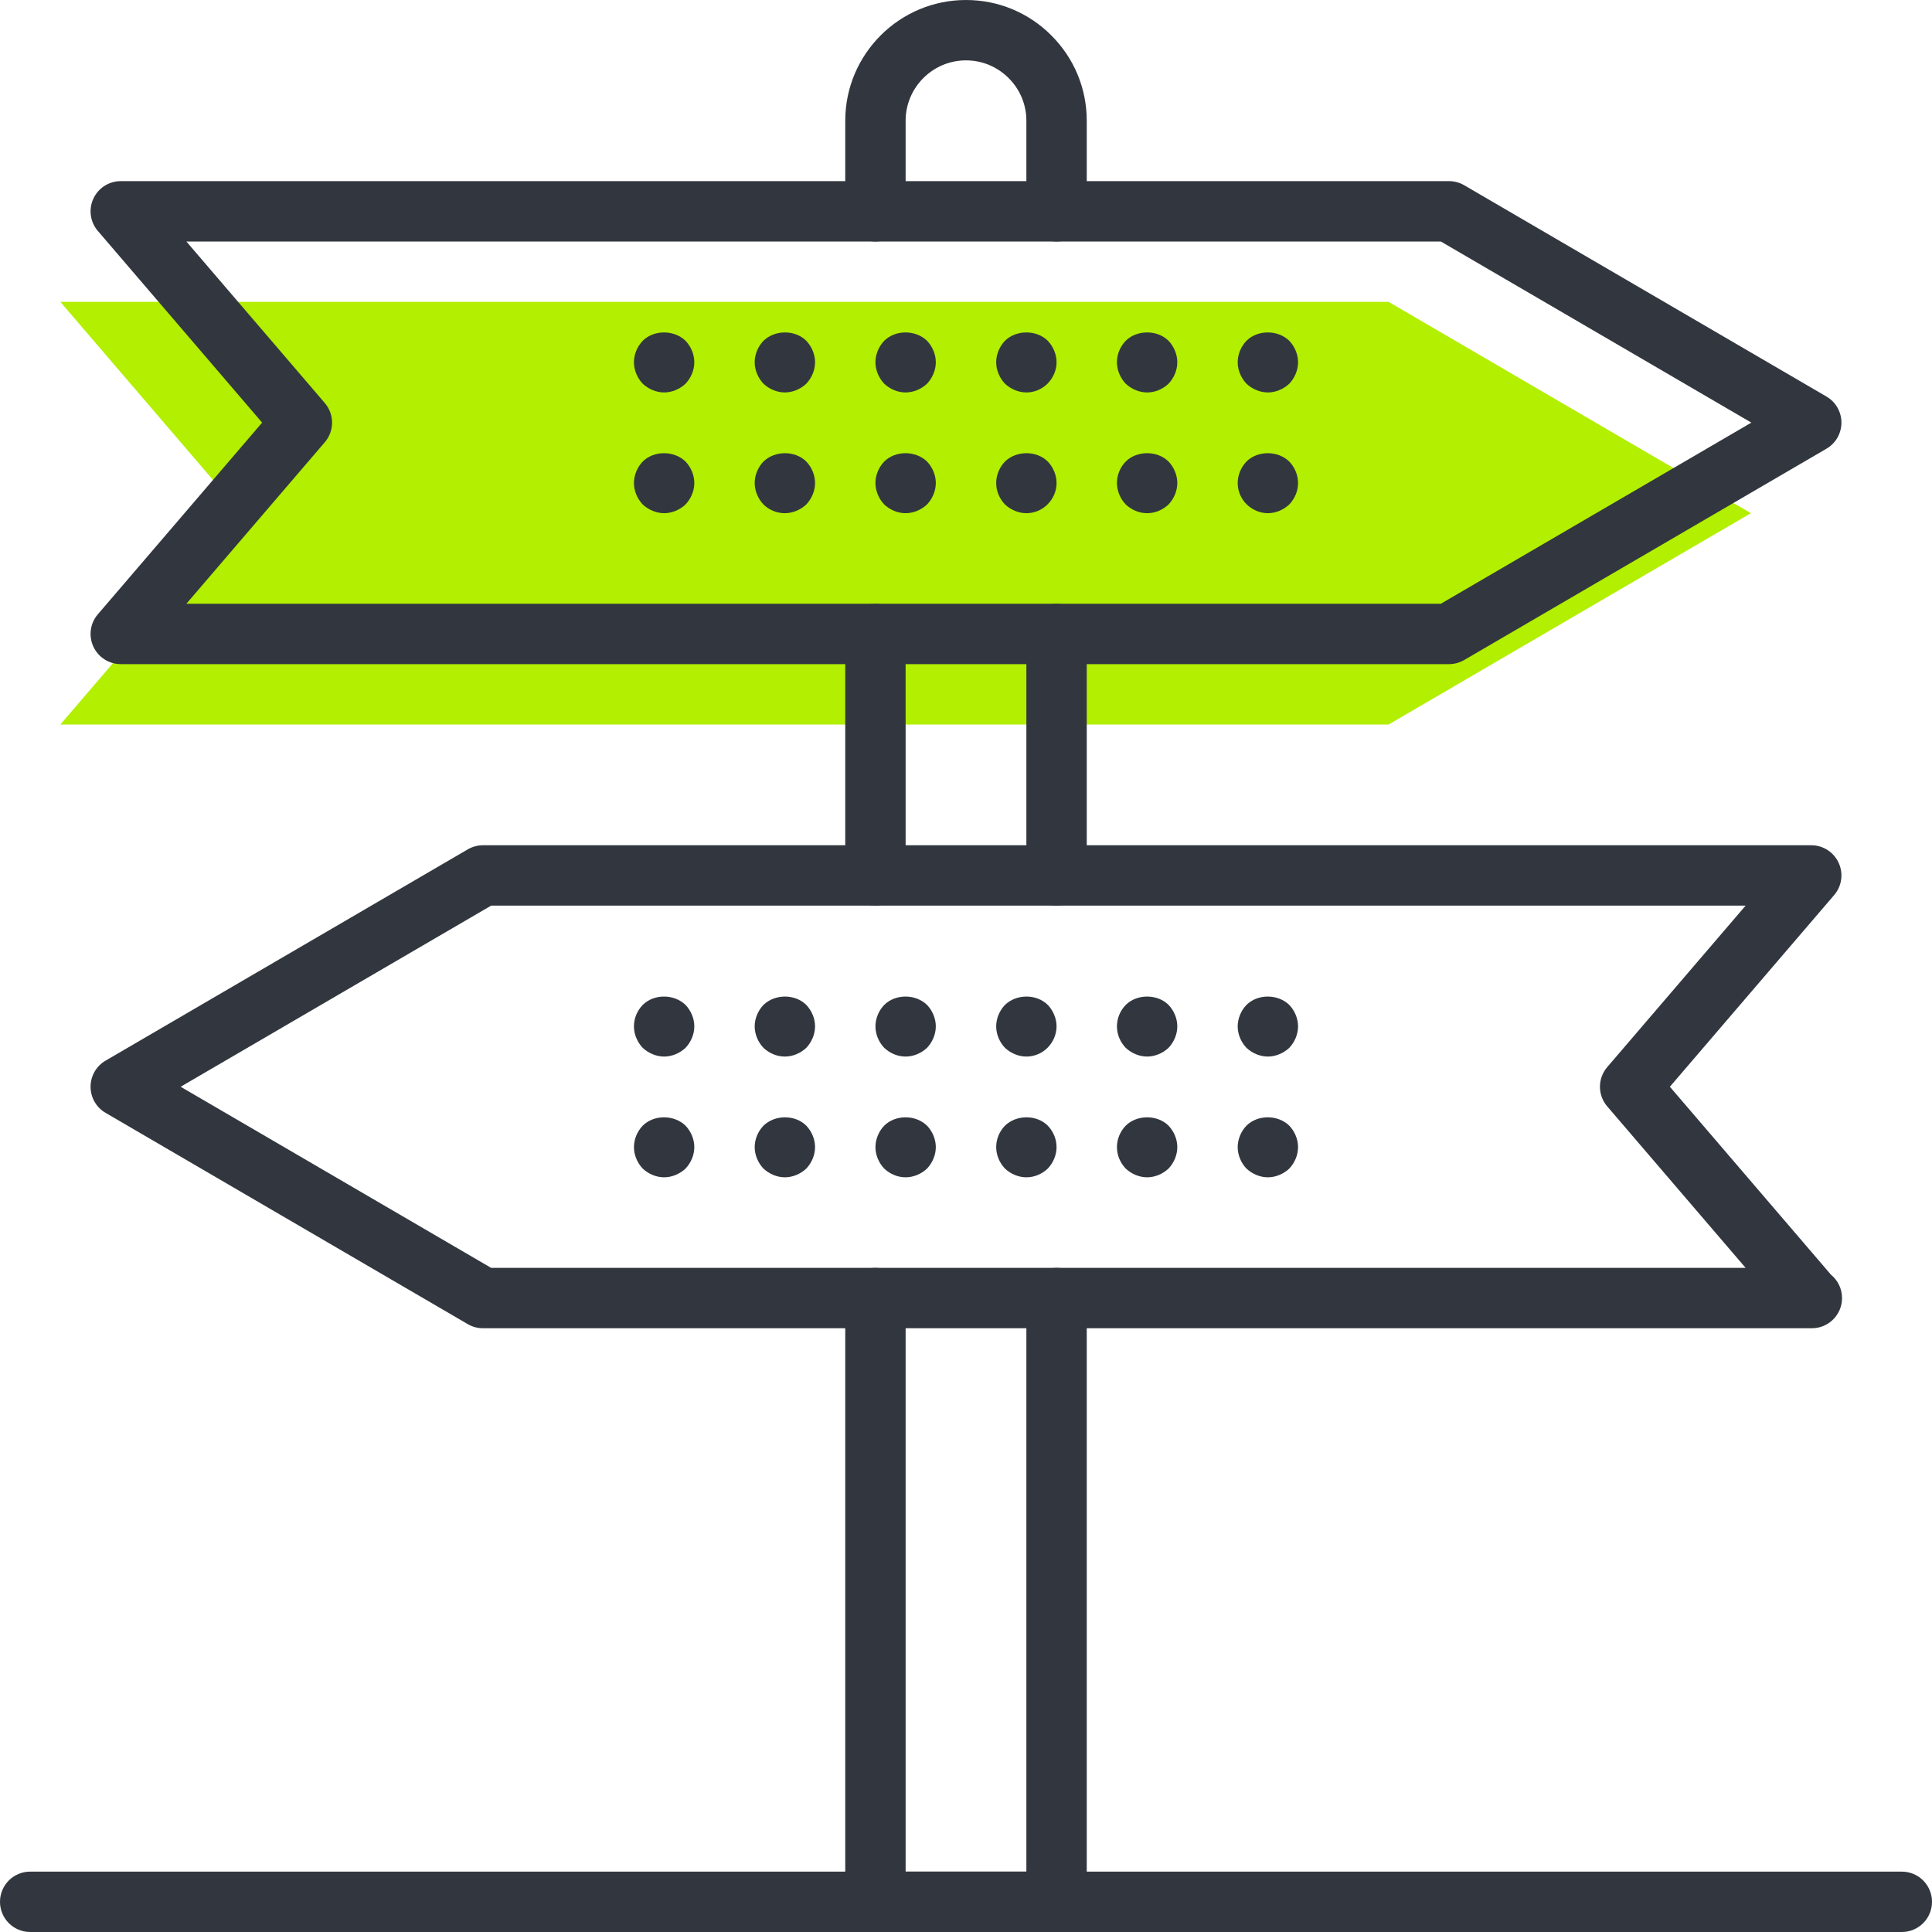 <svg width="64" height="64" viewBox="0 0 64 64" fill="none" xmlns="http://www.w3.org/2000/svg">
<g clip-path="url(#clip0_920_277)">
<path d="M46 24H2L8 17L2 10H46L58 17L46 24Z" fill="#B2EF00"/>
<path d="M63 64H1C0.447 64 0 63.553 0 63C0 62.447 0.447 62 1 62H63C63.553 62 64 62.447 64 63C64 63.553 63.553 64 63 64Z" fill="#32373F"/>
<path d="M29 30C28.447 30 28 29.553 28 29V21C28 20.447 28.447 20 29 20C29.553 20 30 20.447 30 21V29C30 29.553 29.553 30 29 30Z" fill="#32373F"/>
<path d="M35 30C34.447 30 34 29.553 34 29V21C34 20.447 34.447 20 35 20C35.553 20 36 20.447 36 21V29C36 29.553 35.553 30 35 30Z" fill="#32373F"/>
<path d="M35 64H29C28.447 64 28 63.553 28 63V43C28 42.447 28.447 42 29 42C29.553 42 30 42.447 30 43V62H34V43C34 42.447 34.447 42 35 42C35.553 42 36 42.447 36 43V63C36 63.553 35.553 64 35 64Z" fill="#32373F"/>
<path d="M35 8C34.447 8 34 7.553 34 7V4C34 3.468 33.792 2.966 33.413 2.587C33.034 2.208 32.532 2 32 2C30.898 2 30 2.897 30 4V7C30 7.553 29.553 8 29 8C28.447 8 28 7.553 28 7V4C28 1.794 29.794 0 32 0C33.066 0 34.071 0.416 34.827 1.173C35.584 1.929 36 2.934 36 4V7C36 7.553 35.553 8 35 8Z" fill="#32373F"/>
<path d="M48 22H4C3.609 22 3.255 21.773 3.092 21.418C2.929 21.064 2.986 20.645 3.241 20.35L8.683 14L3.241 7.65C2.986 7.354 2.929 6.937 3.092 6.582C3.255 6.228 3.609 6 4 6H48C48.177 6 48.351 6.047 48.504 6.136L60.504 13.136C60.812 13.315 61 13.645 61 14C61 14.355 60.812 14.685 60.504 14.864L48.504 21.864C48.351 21.953 48.177 22 48 22ZM6.174 20H47.73L58.016 14L47.73 8H6.174L10.759 13.35C11.08 13.724 11.08 14.276 10.759 14.65L6.174 20Z" fill="#32373F"/>
<path d="M60.02 44C60.015 44.001 60.007 44.001 60 44H16C15.823 44 15.649 43.953 15.496 43.864L3.496 36.864C3.188 36.685 3 36.355 3 36C3 35.645 3.188 35.315 3.496 35.136L15.496 28.136C15.649 28.047 15.823 28 16 28H60C60.391 28 60.745 28.227 60.908 28.582C61.071 28.936 61.014 29.355 60.759 29.65L55.317 36L60.654 42.227C60.878 42.41 61.02 42.688 61.02 43C61.02 43.553 60.572 44 60.02 44ZM16.27 42H57.826L53.241 36.65C52.92 36.276 52.92 35.724 53.241 35.35L57.826 30H16.27L5.984 36L16.27 42Z" fill="#32373F"/>
<path d="M30 35C29.73 35 29.48 34.889 29.29 34.71C29.109 34.519 29 34.26 29 34C29 33.74 29.109 33.479 29.29 33.29C29.66 32.92 30.33 32.92 30.71 33.29C30.89 33.479 31 33.74 31 34C31 34.26 30.89 34.519 30.71 34.71C30.52 34.889 30.26 35 30 35Z" fill="#32373F"/>
<path d="M30 39C29.73 39 29.48 38.889 29.29 38.71C29.109 38.519 29 38.26 29 38C29 37.74 29.109 37.479 29.29 37.29C29.66 36.92 30.33 36.92 30.71 37.29C30.89 37.479 31 37.74 31 38C31 38.26 30.89 38.519 30.71 38.71C30.52 38.889 30.26 39 30 39Z" fill="#32373F"/>
<path d="M34 35C33.74 35 33.48 34.889 33.29 34.71C33.109 34.519 33 34.26 33 34C33 33.74 33.109 33.479 33.29 33.29C33.67 32.92 34.34 32.92 34.71 33.29C34.89 33.479 35 33.74 35 34C35 34.26 34.89 34.519 34.7 34.71C34.52 34.889 34.27 35 34 35Z" fill="#32373F"/>
<path d="M34 39C33.74 39 33.48 38.889 33.29 38.71C33.109 38.519 33 38.26 33 38C33 37.729 33.109 37.479 33.29 37.29C33.67 36.92 34.34 36.92 34.71 37.29C34.89 37.479 35 37.729 35 38C35 38.26 34.89 38.519 34.71 38.71C34.52 38.889 34.27 39 34 39Z" fill="#32373F"/>
<path d="M22 35C21.74 35 21.48 34.889 21.29 34.71C21.109 34.519 21 34.26 21 34C21 33.729 21.109 33.479 21.29 33.29C21.66 32.92 22.33 32.92 22.71 33.29C22.89 33.479 23 33.74 23 34C23 34.26 22.89 34.519 22.71 34.71C22.52 34.889 22.26 35 22 35Z" fill="#32373F"/>
<path d="M22 39C21.74 39 21.48 38.889 21.29 38.71C21.109 38.519 21 38.26 21 38C21 37.74 21.109 37.479 21.29 37.29C21.66 36.92 22.33 36.92 22.71 37.29C22.89 37.479 23 37.74 23 38C23 38.26 22.89 38.519 22.71 38.71C22.52 38.889 22.26 39 22 39Z" fill="#32373F"/>
<path d="M26 35C25.73 35 25.48 34.889 25.29 34.71C25.109 34.519 25 34.26 25 34C25 33.74 25.109 33.479 25.29 33.29C25.67 32.92 26.34 32.92 26.71 33.29C26.89 33.479 27 33.74 27 34C27 34.26 26.89 34.519 26.71 34.71C26.52 34.889 26.26 35 26 35Z" fill="#32373F"/>
<path d="M26 39C25.74 39 25.48 38.889 25.29 38.71C25.109 38.519 25 38.26 25 38C25 37.74 25.109 37.479 25.29 37.29C25.67 36.92 26.34 36.92 26.71 37.29C26.89 37.479 27 37.74 27 38C27 38.26 26.89 38.519 26.71 38.71C26.52 38.889 26.26 39 26 39Z" fill="#32373F"/>
<path d="M38 35C37.74 35 37.48 34.889 37.29 34.71C37.109 34.519 37 34.269 37 34C37 33.729 37.109 33.479 37.29 33.29C37.66 32.92 38.34 32.92 38.71 33.29C38.89 33.479 39 33.74 39 34C39 34.26 38.89 34.519 38.71 34.71C38.52 34.889 38.26 35 38 35Z" fill="#32373F"/>
<path d="M38 39C37.74 39 37.48 38.889 37.29 38.71C37.109 38.519 37 38.269 37 38C37 37.729 37.109 37.479 37.29 37.29C37.66 36.92 38.34 36.92 38.71 37.29C38.89 37.479 39 37.74 39 38C39 38.26 38.89 38.519 38.71 38.71C38.52 38.889 38.26 39 38 39Z" fill="#32373F"/>
<path d="M42 35C41.74 35 41.48 34.889 41.29 34.71C41.109 34.519 41 34.26 41 34C41 33.74 41.109 33.479 41.29 33.29C41.66 32.92 42.33 32.92 42.71 33.29C42.89 33.479 43 33.74 43 34C43 34.26 42.89 34.519 42.71 34.71C42.52 34.889 42.26 35 42 35Z" fill="#32373F"/>
<path d="M42 39C41.74 39 41.48 38.889 41.29 38.71C41.109 38.519 41 38.26 41 38C41 37.74 41.109 37.479 41.29 37.29C41.66 36.92 42.33 36.92 42.71 37.29C42.89 37.479 43 37.74 43 38C43 38.26 42.89 38.519 42.71 38.71C42.52 38.889 42.26 39 42 39Z" fill="#32373F"/>
<path d="M30 13C29.73 13 29.48 12.889 29.29 12.71C29.109 12.519 29 12.259 29 12C29 11.74 29.109 11.479 29.29 11.29C29.66 10.92 30.33 10.92 30.71 11.29C30.89 11.479 31 11.74 31 12C31 12.259 30.89 12.519 30.71 12.71C30.52 12.889 30.26 13 30 13Z" fill="#32373F"/>
<path d="M30 17C29.73 17 29.48 16.889 29.29 16.71C29.109 16.519 29 16.259 29 16C29 15.74 29.109 15.479 29.29 15.29C29.66 14.92 30.33 14.92 30.71 15.29C30.89 15.479 31 15.74 31 16C31 16.259 30.89 16.519 30.71 16.71C30.52 16.889 30.26 17 30 17Z" fill="#32373F"/>
<path d="M34 13C33.74 13 33.48 12.889 33.29 12.71C33.109 12.519 33 12.259 33 12C33 11.74 33.109 11.479 33.29 11.29C33.66 10.92 34.34 10.92 34.71 11.29C34.89 11.479 35 11.74 35 12C35 12.259 34.89 12.519 34.7 12.71C34.52 12.889 34.27 13 34 13Z" fill="#32373F"/>
<path d="M34 17C33.74 17 33.48 16.889 33.29 16.71C33.109 16.519 33 16.269 33 16C33 15.74 33.109 15.479 33.29 15.29C33.67 14.92 34.34 14.92 34.71 15.29C34.89 15.479 35 15.74 35 16C35 16.269 34.89 16.519 34.7 16.71C34.52 16.889 34.27 17 34 17Z" fill="#32373F"/>
<path d="M22 13C21.74 13 21.48 12.889 21.29 12.71C21.109 12.519 21 12.259 21 12C21 11.74 21.109 11.479 21.29 11.29C21.66 10.92 22.33 10.92 22.71 11.29C22.89 11.479 23 11.74 23 12C23 12.259 22.89 12.519 22.71 12.71C22.52 12.889 22.26 13 22 13Z" fill="#32373F"/>
<path d="M22 17C21.74 17 21.48 16.889 21.29 16.71C21.109 16.519 21 16.259 21 16C21 15.74 21.109 15.479 21.29 15.29C21.66 14.92 22.33 14.92 22.71 15.29C22.89 15.479 23 15.74 23 16C23 16.259 22.89 16.519 22.71 16.71C22.52 16.889 22.26 17 22 17Z" fill="#32373F"/>
<path d="M26 13C25.74 13 25.48 12.889 25.29 12.71C25.109 12.519 25 12.259 25 12C25 11.74 25.109 11.479 25.29 11.29C25.67 10.92 26.34 10.92 26.71 11.29C26.89 11.479 27 11.74 27 12C27 12.259 26.89 12.519 26.71 12.71C26.52 12.889 26.26 13 26 13Z" fill="#32373F"/>
<path d="M26 17C25.74 17 25.48 16.899 25.29 16.71C25.109 16.519 25 16.259 25 16C25 15.74 25.109 15.479 25.29 15.29C25.67 14.92 26.34 14.92 26.71 15.29C26.89 15.479 27 15.74 27 16C27 16.259 26.89 16.519 26.71 16.71C26.52 16.889 26.26 17 26 17Z" fill="#32373F"/>
<path d="M38 13C37.74 13 37.48 12.889 37.29 12.71C37.109 12.519 37 12.259 37 12C37 11.729 37.109 11.479 37.29 11.29C37.66 10.92 38.34 10.92 38.71 11.29C38.89 11.479 39 11.74 39 12C39 12.259 38.89 12.519 38.71 12.71C38.52 12.889 38.27 13 38 13Z" fill="#32373F"/>
<path d="M38 17C37.73 17 37.48 16.889 37.29 16.71C37.109 16.519 37 16.259 37 16C37 15.729 37.109 15.479 37.29 15.29C37.66 14.92 38.34 14.92 38.71 15.29C38.89 15.479 39 15.74 39 16C39 16.259 38.89 16.519 38.71 16.71C38.52 16.889 38.27 17 38 17Z" fill="#32373F"/>
<path d="M42 13C41.74 13 41.48 12.889 41.29 12.71C41.109 12.519 41 12.259 41 12C41 11.74 41.109 11.479 41.29 11.29C41.66 10.92 42.33 10.92 42.71 11.29C42.89 11.479 43 11.74 43 12C43 12.259 42.89 12.519 42.71 12.71C42.52 12.889 42.26 13 42 13Z" fill="#32373F"/>
<path d="M42 17C41.74 17 41.48 16.889 41.29 16.7C41.109 16.519 41 16.269 41 16C41 15.74 41.109 15.479 41.29 15.29C41.66 14.92 42.33 14.92 42.71 15.29C42.89 15.479 43 15.74 43 16C43 16.269 42.89 16.519 42.71 16.71C42.52 16.889 42.26 17 42 17Z" fill="#32373F"/>
</g>
<defs>
<clipPath id="clip0_920_277">
<rect width="64" height="64" fill="white"/>
</clipPath>
</defs>
</svg>
